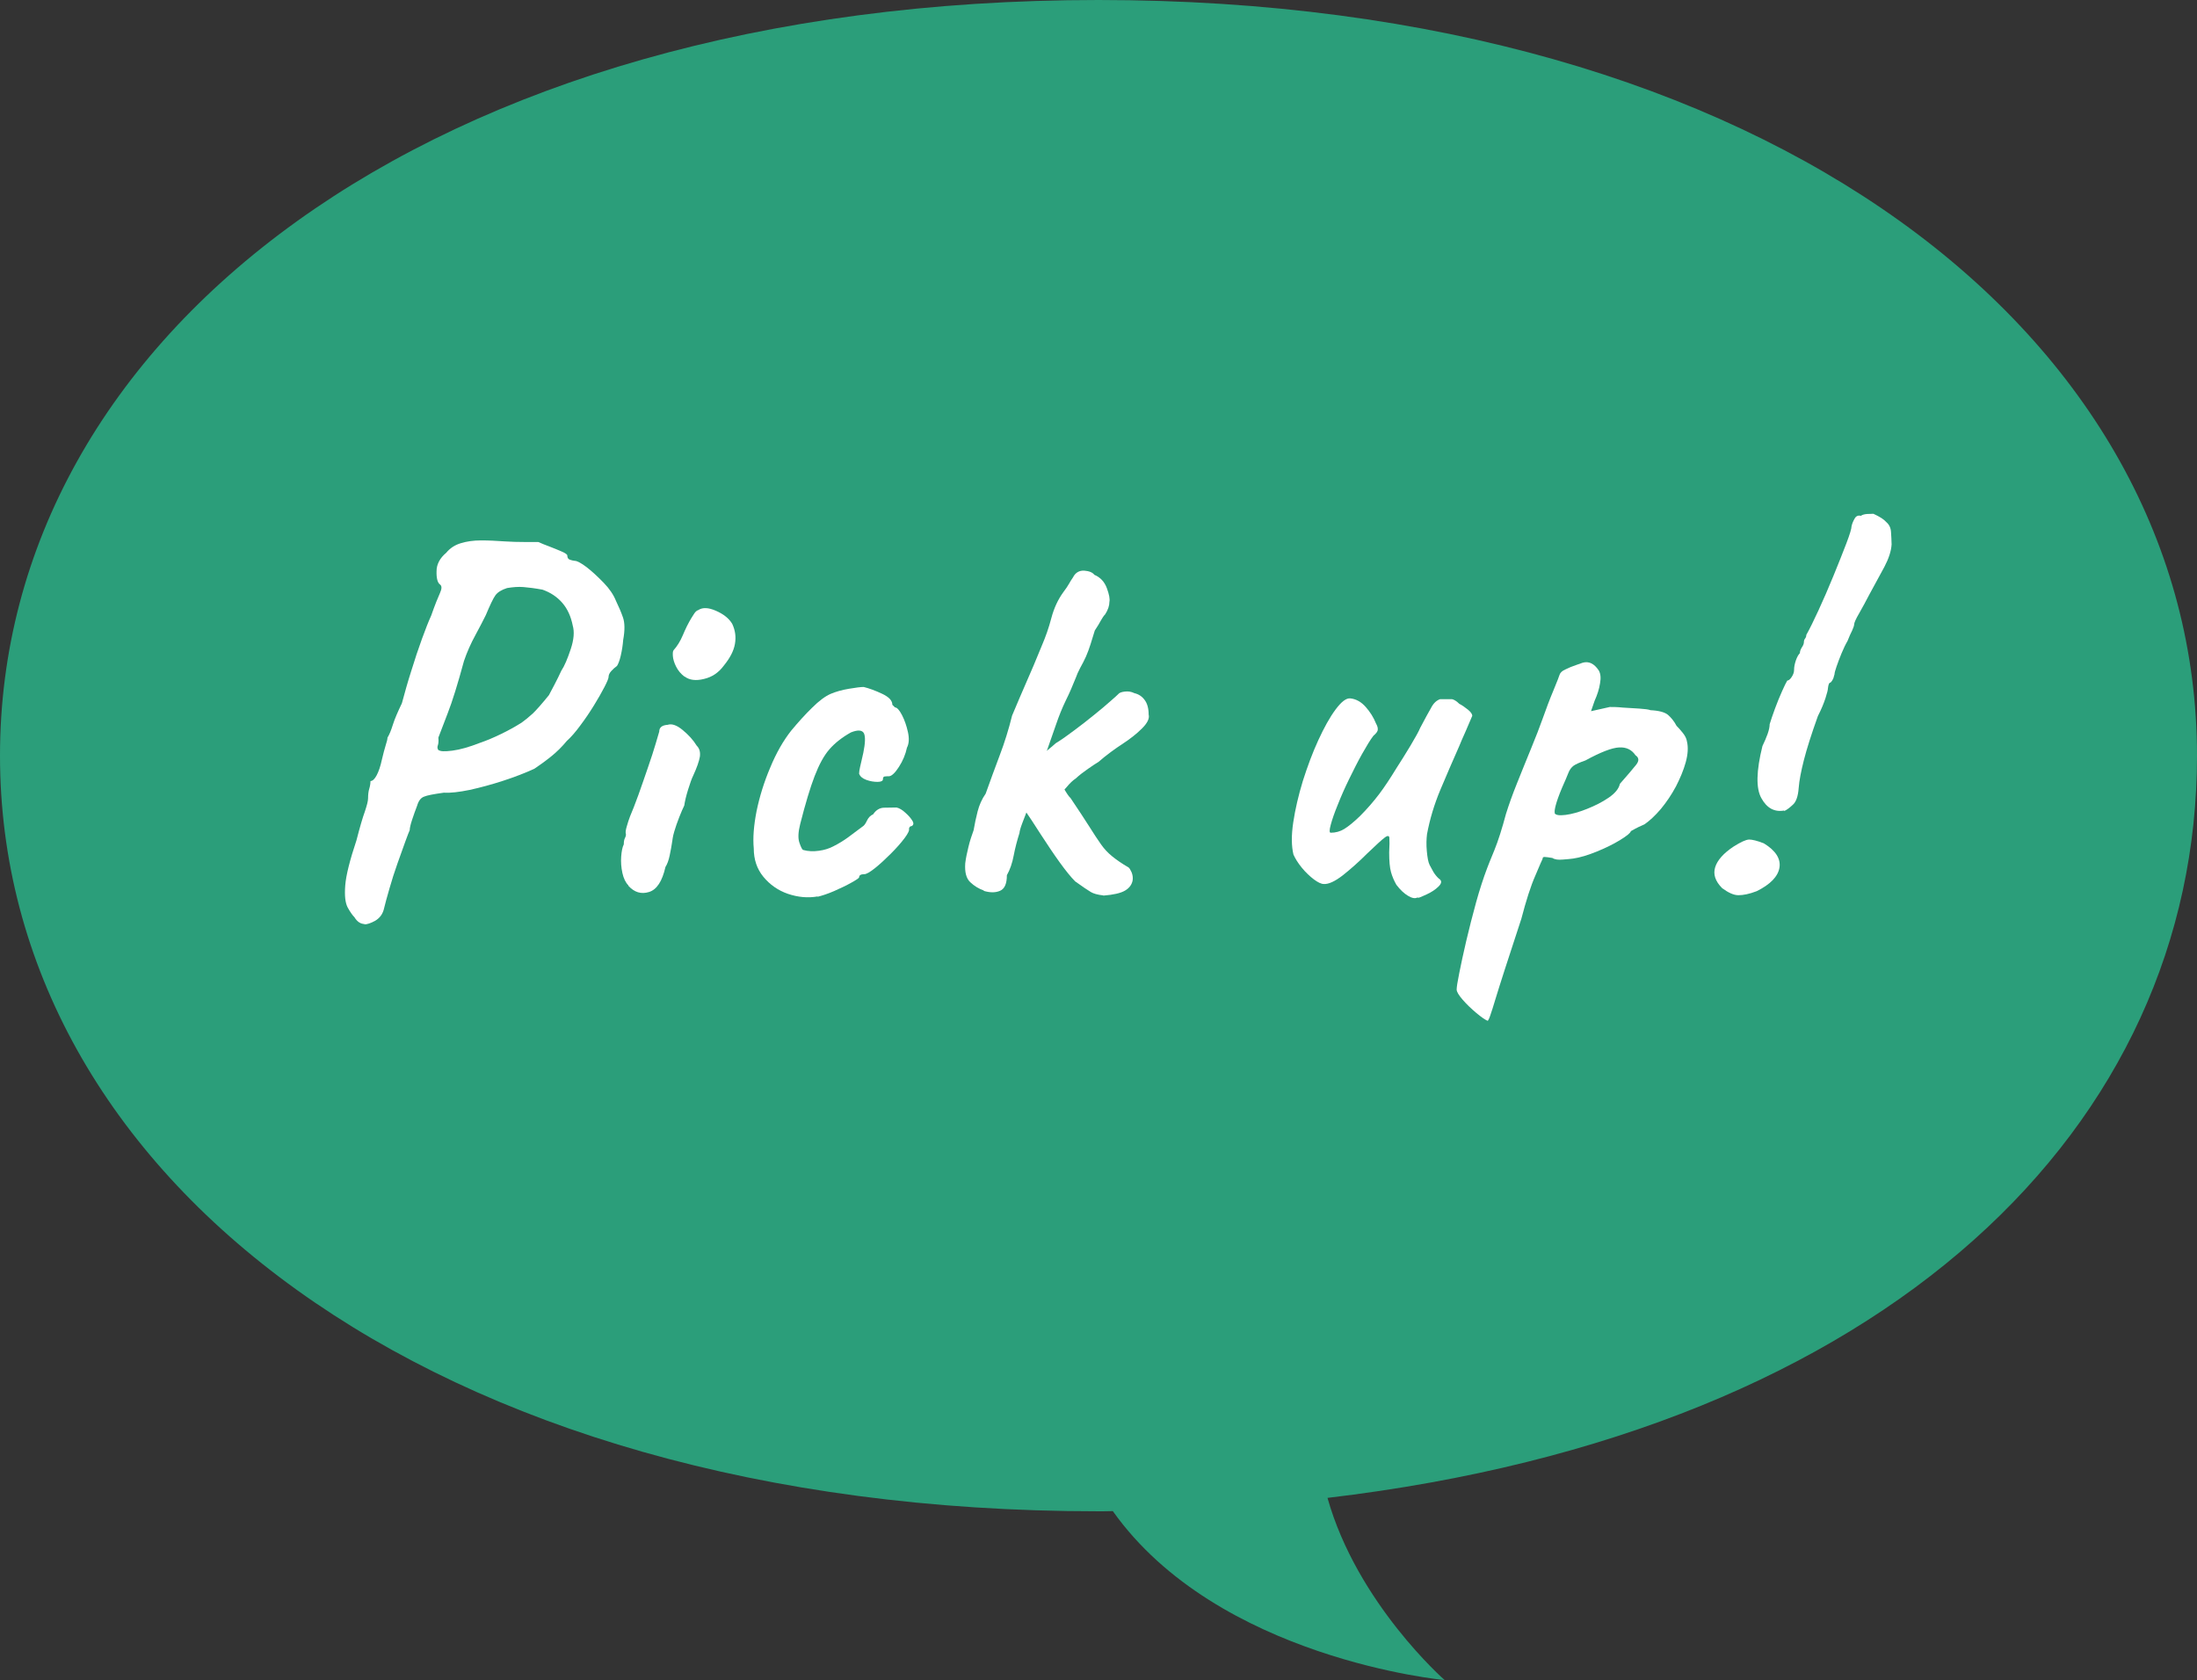 <?xml version="1.0" encoding="UTF-8"?><svg id="_レイヤー_2" xmlns="http://www.w3.org/2000/svg" viewBox="0 0 109.71 83.91"><rect x="0" y="0" width="109.71" height="83.91" fill="#333333" stroke="none"/><defs><style>.cls-1{fill:#2b9e7a;}.cls-1,.cls-2{stroke-width:0px;}.cls-2{fill:#fff;}</style></defs><g id="design"><path class="cls-1" d="M109.71,37.74c0-20.85-21.25-37.74-54.86-37.74S0,16.9,0,37.74s21.25,37.74,54.85,37.74c.24,0,.48,0,.72-.01,5.24,7.39,16.57,8.44,16.57,8.44,0,0-4.37-3.83-5.85-9.1,28.14-3.32,43.42-18.65,43.42-37.07Z"/><path class="cls-2" d="M18.22,46.15c-.21,0-.38-.11-.52-.34-.1-.1-.22-.27-.34-.49-.12-.23-.16-.59-.12-1.1.04-.51.23-1.26.56-2.25.17-.66.31-1.14.42-1.44.1-.3.16-.52.16-.66,0-.19.02-.35.06-.48.04-.13.06-.26.06-.38.1,0,.21-.1.31-.29.1-.19.19-.45.26-.78.07-.29.13-.53.19-.72.06-.18.09-.31.09-.38.09-.14.18-.36.27-.65.09-.29.25-.65.45-1.07.14-.52.29-1.06.47-1.62.17-.56.35-1.09.53-1.59.18-.49.33-.88.46-1.16.19-.54.34-.91.44-1.13.1-.22.1-.36,0-.43-.12-.09-.18-.31-.17-.66,0-.35.17-.66.48-.92.19-.23.43-.39.73-.48.29-.09.63-.14,1.01-.14s.78.02,1.2.05c.31.02.65.03,1,.03h.66c.16.07.35.15.57.23.23.09.43.17.61.25.18.08.27.14.27.2,0,.1.04.17.12.2.08.03.16.05.25.06.12,0,.32.11.6.32.28.22.56.48.85.78.29.3.49.6.61.9.14.29.26.57.35.83s.1.63.01,1.12c-.02.26-.06.52-.12.78-.06.26-.13.43-.19.52-.1.07-.2.16-.29.26-.09.1-.13.2-.13.29,0,.07-.07.24-.21.51-.14.27-.31.57-.52.91-.21.34-.43.67-.68,1-.24.33-.47.59-.68.78-.23.28-.49.54-.79.78-.3.24-.58.44-.82.6-.45.21-.97.41-1.55.6-.58.19-1.14.34-1.68.46-.54.11-.97.16-1.3.14-.5.07-.83.13-.99.2-.16.06-.27.21-.34.45-.09.23-.17.46-.25.7-.08.24-.12.42-.12.52-.03.07-.11.26-.22.57-.11.31-.24.68-.39,1.09-.15.42-.28.83-.4,1.25-.12.42-.22.77-.29,1.07-.07.24-.21.42-.43.55-.22.12-.4.18-.56.18ZM21.91,37.46c.07.07.29.08.68.03s.84-.18,1.38-.39c.35-.12.7-.27,1.05-.44.35-.17.7-.36,1.03-.57.17-.12.35-.27.55-.45.19-.18.46-.49.81-.92.05-.09.14-.26.27-.51.13-.25.25-.49.35-.71.16-.24.31-.6.47-1.08.16-.48.19-.87.1-1.18-.09-.45-.26-.83-.52-1.13-.26-.3-.59-.52-.99-.66-.38-.07-.7-.11-.95-.13-.25-.02-.52,0-.82.05-.28.09-.47.21-.58.36s-.27.49-.48.99c-.12.24-.29.58-.52,1-.23.42-.42.85-.57,1.29-.31,1.14-.58,2.02-.82,2.63-.23.61-.39,1.01-.46,1.2.02.19,0,.32-.03.4-.03.08-.02.16.05.25Z"/><path class="cls-2" d="M31.38,44.22c-.14-.14-.24-.35-.3-.62-.06-.28-.08-.55-.06-.82.02-.27.06-.47.13-.61,0-.14.02-.25.06-.32.04-.08.06-.15.04-.22-.02-.07,0-.19.05-.36.05-.17.1-.34.16-.49.12-.28.26-.64.42-1.08.16-.44.31-.89.47-1.35.16-.46.29-.86.39-1.2.1-.34.16-.54.18-.61,0-.21.14-.32.42-.34.21-.07.46.02.75.26.29.24.53.5.7.78.14.14.19.32.16.55-.04.23-.15.55-.34.96-.07.14-.15.37-.25.69-.1.32-.16.58-.19.79-.07.14-.15.33-.25.58-.1.25-.18.49-.25.72-.03.09-.07.25-.1.48-.03.23-.08.47-.13.72-.05.24-.12.43-.21.57-.16.71-.43,1.13-.82,1.25-.39.12-.73.02-1.03-.31ZM34.19,33.8c-.19-.14-.33-.31-.43-.51-.1-.2-.15-.38-.16-.53s0-.25.04-.29c.17-.19.33-.44.46-.75s.27-.6.43-.86c.03-.05.08-.13.14-.22.06-.09.13-.15.2-.17.21-.14.5-.13.87.03.37.16.65.37.82.65.16.33.2.67.14,1.01-.06.35-.25.71-.56,1.09-.26.35-.59.57-.99.66-.4.1-.72.06-.96-.12Z"/><path class="cls-2" d="M40.84,44.77c-.5.09-1,.04-1.5-.13-.49-.17-.9-.46-1.22-.85-.32-.39-.48-.86-.48-1.42-.05-.52,0-1.14.14-1.86.15-.72.37-1.44.68-2.17.3-.73.65-1.34,1.05-1.85.35-.42.69-.8,1.04-1.14.35-.35.66-.58.94-.7.24-.1.54-.19.9-.25.35-.06.6-.09.74-.09.28.07.58.18.92.34s.51.34.51.55l.13.13c.1,0,.22.13.35.38.13.25.23.54.3.86.07.32.05.58-.05.77-.07.33-.2.65-.4.96-.2.31-.37.47-.51.47-.07,0-.13,0-.2.01-.06,0-.09.06-.09.14s-.09.13-.27.13-.37-.03-.56-.1c-.19-.07-.31-.17-.36-.31,0-.09.02-.2.05-.34.03-.14.09-.37.16-.7.1-.49.11-.81.03-.98-.09-.16-.3-.18-.65-.04-.43.24-.79.52-1.07.84-.28.32-.52.77-.74,1.34-.22.57-.46,1.37-.72,2.39-.1.4-.12.71-.04.94.08.23.14.35.19.36.24.07.51.08.79.04.29-.04.52-.12.71-.22.28-.14.52-.29.74-.45.22-.16.46-.34.71-.53.09-.05.16-.15.23-.3.07-.15.17-.26.31-.32.14-.21.32-.32.53-.33.22,0,.43-.01.64-.01.14.03.29.12.44.26.16.14.27.27.35.4.08.13.06.22-.04.27-.07,0-.11.04-.13.13.03.07-.04.23-.22.47-.18.24-.41.5-.69.78-.28.28-.54.52-.79.72-.25.2-.43.3-.53.3-.17,0-.26.05-.26.16,0,.03-.13.12-.38.26-.25.14-.54.28-.86.42-.32.14-.6.23-.84.29Z"/><path class="cls-2" d="M49.14,44.48c-.26-.09-.49-.23-.69-.42-.2-.19-.28-.5-.25-.94.03-.26.09-.53.16-.82.07-.29.16-.57.26-.84.05-.31.12-.62.2-.94.08-.31.21-.61.4-.88.23-.64.46-1.28.7-1.91.24-.63.45-1.3.62-1.99.26-.62.5-1.18.71-1.66.22-.49.48-1.11.79-1.87.17-.4.33-.84.46-1.34.13-.49.33-.93.61-1.31.12-.16.21-.29.27-.4.06-.11.13-.22.2-.32.12-.24.31-.35.56-.34.25.02.42.09.51.21.29.12.5.34.62.66.12.32.16.55.13.69,0,.19-.07.4-.21.62-.07.07-.14.17-.21.3-.07.13-.17.3-.31.51-.07.23-.14.45-.21.68-.07.23-.15.43-.23.62-.09.19-.18.38-.29.57-.1.19-.17.35-.21.47-.16.4-.32.78-.51,1.16-.18.37-.34.77-.48,1.18-.14.4-.29.82-.44,1.26-.16.44-.36.86-.6,1.26-.12.17-.19.41-.2.7,0,.29-.05.58-.12.86-.12.31-.23.6-.33.86s-.14.43-.14.49c-.12.38-.22.76-.29,1.13-.07.37-.18.7-.34.98,0,.42-.11.68-.34.78-.23.1-.5.1-.83,0ZM55.09,44.72c-.28-.03-.49-.09-.62-.17-.14-.08-.4-.26-.78-.53-.21-.21-.47-.53-.78-.96-.31-.43-.62-.9-.94-1.39-.31-.49-.59-.91-.83-1.26l1.43-1.82c.23.28.41.54.55.78.14.24.25.41.34.49.4.59.71,1.07.94,1.43.23.36.42.66.58.88.16.23.35.43.56.6.21.17.48.36.81.55.05.03.1.12.16.25.05.13.07.26.05.4-.04.21-.16.38-.38.51-.22.13-.58.21-1.08.25ZM51.32,39.91c-.1-.29-.13-.63-.06-1,.06-.37.2-.62.43-.74.07-.12.14-.2.22-.25.08-.04.13-.1.14-.17.03-.07.13-.16.27-.29.15-.12.28-.23.4-.34.28-.17.59-.39.92-.64.34-.25.67-.51.99-.77s.59-.48.81-.68c.22-.19.35-.31.4-.36.05-.07.16-.11.33-.13.16-.02.32,0,.48.08.21.05.38.16.51.34.13.17.2.42.2.73.05.19-.06.42-.33.69s-.6.53-1,.79c-.14.09-.33.22-.56.39-.23.17-.44.34-.61.49-.12.07-.3.19-.53.35-.23.16-.44.32-.61.48-.14.09-.3.24-.48.46-.18.22-.39.38-.61.48-.55.52-.89.77-1,.75-.11-.02-.21-.24-.3-.68Z"/><path class="cls-2" d="M70.79,44.82c-.12.07-.28.04-.48-.08-.2-.12-.39-.3-.58-.55-.12-.21-.21-.42-.27-.64-.06-.22-.09-.54-.09-.98.02-.35.02-.58.01-.71,0-.13-.09-.14-.23-.03-.15.11-.44.38-.87.79-.43.43-.85.8-1.23,1.1-.39.3-.71.45-.95.43-.12,0-.29-.08-.49-.23s-.41-.35-.6-.58c-.19-.23-.33-.46-.42-.66-.1-.42-.11-.95-.01-1.61.1-.66.26-1.35.48-2.07.23-.72.48-1.4.77-2.03.29-.63.57-1.14.86-1.53.29-.39.53-.58.74-.56.29.03.55.18.77.43.22.25.39.52.51.82.07.12.1.23.09.31,0,.09-.08.19-.22.31-.16.21-.34.51-.56.9-.22.39-.43.81-.65,1.26-.22.45-.41.88-.57,1.29-.17.41-.28.74-.35,1s-.07.39,0,.39c.24,0,.47-.06.68-.19.21-.13.47-.34.78-.64.36-.36.68-.73.96-1.1.28-.37.56-.8.86-1.29.23-.35.46-.73.71-1.14.25-.42.41-.71.48-.88.24-.45.42-.79.55-1.01.12-.23.27-.36.44-.42h.6c.1.02.23.1.36.23.14.07.28.17.43.29.15.12.22.23.22.31-.07.17-.18.43-.33.77-.15.34-.26.58-.32.74-.33.75-.65,1.48-.95,2.2s-.52,1.45-.66,2.2c-.03.24-.04.52-.01.85.03.32.07.55.14.69.05.1.12.22.19.35.08.13.17.24.27.33.16.1.15.23-.01.39s-.36.29-.6.4c-.23.11-.38.17-.43.17Z"/><path class="cls-2" d="M74.28,50.98c-.12-.05-.31-.18-.56-.39-.25-.21-.48-.43-.68-.66-.2-.23-.3-.4-.3-.51s.04-.38.13-.82c.09-.44.2-.98.35-1.61.15-.63.31-1.27.49-1.92.18-.65.37-1.23.56-1.73.03-.09.15-.38.35-.87.2-.49.39-1.1.58-1.81.14-.45.32-.96.55-1.53s.46-1.15.7-1.73c.24-.58.44-1.1.6-1.55.16-.45.33-.91.52-1.36.19-.46.29-.72.31-.79.03-.1.13-.2.3-.27.16-.08.33-.15.51-.21.17-.06.29-.1.34-.12.31-.09.58.04.81.39.09.16.11.37.06.64-.04.27-.13.56-.27.87l-.18.52.94-.21c.16,0,.37,0,.65.03.28.02.55.03.82.05.27.02.46.04.56.08.42.02.71.1.87.23.16.14.31.32.43.55.09.09.19.2.31.35.12.15.19.29.21.43.07.29.05.64-.06,1.04-.11.4-.28.8-.49,1.21-.22.41-.47.78-.75,1.12-.29.34-.56.59-.82.77-.17.07-.4.18-.68.34-.02.09-.19.23-.53.44s-.73.4-1.17.58c-.44.18-.84.3-1.18.35-.12.02-.29.03-.52.05-.23.02-.4,0-.52-.08-.19-.03-.32-.05-.39-.05s-.1.03-.1.1c-.02.03-.14.31-.36.83-.23.52-.46,1.24-.7,2.16-.33,1.01-.6,1.83-.81,2.48-.21.65-.37,1.16-.48,1.52s-.19.63-.25.79c-.05.16-.1.26-.13.3ZM77.63,40.61c.05.1.23.13.55.09.31-.04.67-.14,1.07-.3.4-.16.76-.34,1.08-.56.32-.22.51-.45.56-.69.38-.43.65-.75.81-.95.16-.2.15-.36-.03-.48-.19-.28-.46-.41-.82-.39-.36.02-.91.23-1.68.65-.29.1-.49.19-.6.27-.1.08-.19.19-.25.35-.06.16-.17.41-.32.75-.16.38-.26.67-.31.86-.05.19-.07.32-.05.39Z"/><path class="cls-2" d="M87.72,44.51c-.36.14-.67.2-.91.2-.24,0-.51-.13-.81-.35-.35-.35-.46-.7-.35-1.05.11-.35.42-.7.92-1.03.35-.22.6-.34.77-.35.16,0,.41.06.74.19.59.36.85.77.78,1.21-.07.44-.45.84-1.14,1.18ZM89.1,40.48c-.49.09-.87-.12-1.14-.61-.28-.49-.26-1.36.05-2.61.1-.21.19-.41.26-.61.07-.2.1-.36.1-.48.07-.23.16-.49.27-.79.11-.3.23-.59.35-.86.12-.27.21-.45.26-.53.07,0,.14-.06.22-.18.08-.12.12-.24.12-.36,0-.14.03-.29.09-.47.06-.17.13-.29.2-.36,0-.09.03-.18.1-.29.07-.1.1-.19.1-.26s.02-.13.06-.18c.04-.05.06-.11.06-.18.16-.28.36-.69.61-1.23s.5-1.12.75-1.73c.25-.61.46-1.14.64-1.61s.26-.75.26-.86c.03-.14.09-.27.16-.39.07-.12.17-.16.31-.13.07-.05.17-.08.31-.09.14,0,.24-.01.31-.01.31.14.53.28.65.42.14.12.22.29.23.49s.03.42.03.62c-.02.33-.14.7-.36,1.12-.23.42-.48.88-.75,1.38-.17.33-.34.64-.51.94-.17.29-.25.48-.25.55s-.04.17-.1.31c-.07.14-.15.31-.23.52-.1.17-.2.38-.3.62-.1.24-.18.46-.25.66-.07.2-.1.32-.1.38-.02.07-.04.14-.06.21-.03.07-.07.14-.14.21-.07,0-.11.1-.13.29,0,.07-.04.23-.12.48-.08.25-.2.55-.38.9-.33.92-.56,1.65-.7,2.2-.14.55-.23,1.01-.26,1.39-.03.42-.13.7-.29.84-.16.15-.3.26-.44.32Z"/></g></svg>
